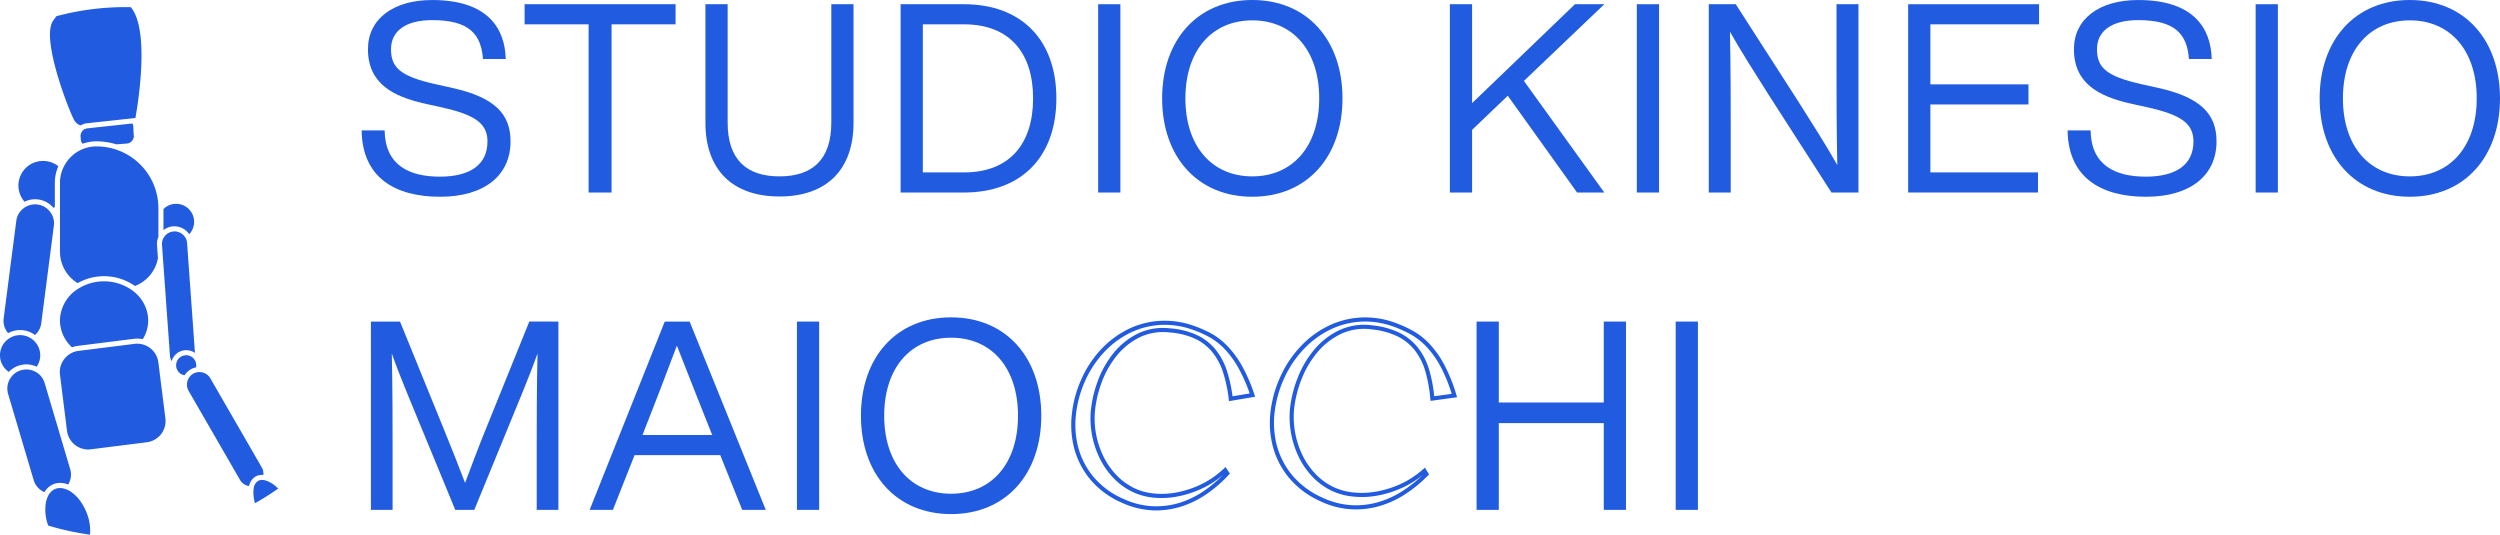 <svg xmlns="http://www.w3.org/2000/svg" width="261.215" height="55.862" viewBox="0 0 261.215 55.862">
  <g id="Raggruppa_107" data-name="Raggruppa 107" transform="translate(6.292 -207.418)">
    <path id="Tracciato_177" data-name="Tracciato 177" d="M1621.068,526.337c-.128,0-.258,0-.388-.008a8.65,8.65,0,0,1-3.124-.766,8.93,8.93,0,0,1-3.321-2.4,8.47,8.47,0,0,1-1.708-3.238,9.754,9.754,0,0,1-.27-3.624,12.058,12.058,0,0,1,.956-3.579,11.292,11.292,0,0,1,2.006-3.11,9.9,9.9,0,0,1,2.73-2.111,8.712,8.712,0,0,1,3.211-.946,8.975,8.975,0,0,1,3.446.365,12.907,12.907,0,0,1,2.011.819,7.312,7.312,0,0,1,1.8,1.325,10.032,10.032,0,0,1,1.571,2.086,16.968,16.968,0,0,1,1.342,3.071l.081.24-2.73.459-.028-.223a14.852,14.852,0,0,0-.6-2.809,6.479,6.479,0,0,0-1.125-2.1,5.182,5.182,0,0,0-1.8-1.393,7.819,7.819,0,0,0-2.685-.653,5.657,5.657,0,0,0-3.084.5,7.167,7.167,0,0,0-2.373,1.884,9.837,9.837,0,0,0-1.6,2.805,11.92,11.92,0,0,0-.732,3.253,9.06,9.06,0,0,0,1.037,4.77,7.638,7.638,0,0,0,1.394,1.863,6.5,6.5,0,0,0,1.926,1.3,6.231,6.231,0,0,0,1.92.461,8.383,8.383,0,0,0,2.34-.13,10.381,10.381,0,0,0,2.494-.833,9.248,9.248,0,0,0,2.364-1.636l.186-.176.456.689-.114.125a13.857,13.857,0,0,1-2.348,2.031,10,10,0,0,1-2.685,1.305A8.7,8.7,0,0,1,1621.068,526.337Zm.886-19.389q-.38,0-.753.035a8.291,8.291,0,0,0-3.053.9,9.458,9.458,0,0,0-2.611,2.021,10.882,10.882,0,0,0-1.93,2.992,11.659,11.659,0,0,0-.922,3.452,9.34,9.34,0,0,0,.258,3.465,8.048,8.048,0,0,0,1.624,3.075,8.51,8.51,0,0,0,3.163,2.283,8.225,8.225,0,0,0,2.969.729,8.358,8.358,0,0,0,2.8-.353,9.574,9.574,0,0,0,2.569-1.249,13.356,13.356,0,0,0,2-1.682,9.484,9.484,0,0,1-2.118,1.39,10.765,10.765,0,0,1-2.6.867,8.725,8.725,0,0,1-2.461.137,6.614,6.614,0,0,1-2.053-.5,6.9,6.9,0,0,1-2.054-1.383,8.067,8.067,0,0,1-1.473-1.968,9.5,9.5,0,0,1-1.087-5,12.4,12.4,0,0,1,.758-3.374,10.288,10.288,0,0,1,1.669-2.928,7.6,7.6,0,0,1,2.515-2,6.07,6.07,0,0,1,3.313-.545,8.216,8.216,0,0,1,2.832.694,5.6,5.6,0,0,1,1.95,1.507,6.917,6.917,0,0,1,1.2,2.235,14.97,14.97,0,0,1,.59,2.668l1.789-.3a16.072,16.072,0,0,0-1.224-2.754,9.619,9.619,0,0,0-1.5-2,6.9,6.9,0,0,0-1.7-1.248,12.563,12.563,0,0,0-1.942-.791A8.773,8.773,0,0,0,1621.955,506.947Z" transform="translate(-1506.558 -265.589)" fill="#215be0"/>
    <path id="Tracciato_178" data-name="Tracciato 178" d="M1661.027,525.913c-.224,0-.448-.007-.673-.024a8.762,8.762,0,0,1-3.14-.872,9.071,9.071,0,0,1-3.29-2.535,8.616,8.616,0,0,1-1.629-3.334,9.912,9.912,0,0,1-.162-3.678,12.262,12.262,0,0,1,1.082-3.6,11.406,11.406,0,0,1,2.129-3.088,10.02,10.02,0,0,1,2.83-2.055,8.846,8.846,0,0,1,3.283-.856,9.072,9.072,0,0,1,3.478.477,13.049,13.049,0,0,1,2.012.893,7.382,7.382,0,0,1,1.784,1.4,10.206,10.206,0,0,1,1.526,2.161,17.151,17.151,0,0,1,1.264,3.154l.073.241-2.774.379-.021-.223a15.1,15.1,0,0,0-.521-2.865,6.564,6.564,0,0,0-1.075-2.162,5.26,5.26,0,0,0-1.785-1.466,7.907,7.907,0,0,0-2.7-.747,5.7,5.7,0,0,0-3.142.414,7.271,7.271,0,0,0-2.464,1.836,9.965,9.965,0,0,0-1.707,2.793,12.114,12.114,0,0,0-.843,3.274,9.186,9.186,0,0,0,.9,4.868,7.726,7.726,0,0,0,1.356,1.932,6.539,6.539,0,0,0,1.912,1.375,6.276,6.276,0,0,0,1.932.527,8.456,8.456,0,0,0,2.377-.059,10.59,10.59,0,0,0,2.554-.767,9.4,9.4,0,0,0,2.445-1.584l.192-.169.437.708-.118.121a14.037,14.037,0,0,1-2.44,1.984,10.122,10.122,0,0,1-2.76,1.238A8.75,8.75,0,0,1,1661.027,525.913Zm.969-19.627c-.171,0-.342.006-.513.016a8.427,8.427,0,0,0-3.123.816,9.593,9.593,0,0,0-2.709,1.967,10.982,10.982,0,0,0-2.049,2.972,11.806,11.806,0,0,0-1.043,3.471,9.5,9.5,0,0,0,.154,3.521,8.179,8.179,0,0,0,1.55,3.167,8.64,8.64,0,0,0,3.135,2.413,8.357,8.357,0,0,0,2.987.832,8.451,8.451,0,0,0,2.85-.271,9.68,9.68,0,0,0,2.643-1.186,13.513,13.513,0,0,0,2.134-1.694,9.7,9.7,0,0,1-2.246,1.391,11.083,11.083,0,0,1-2.657.8,8.869,8.869,0,0,1-2.5.06,6.734,6.734,0,0,1-2.064-.566,6.984,6.984,0,0,1-2.037-1.465,8.184,8.184,0,0,1-1.429-2.038,9.616,9.616,0,0,1-.945-5.1,12.537,12.537,0,0,1,.873-3.394,10.415,10.415,0,0,1,1.781-2.914,7.721,7.721,0,0,1,2.609-1.944,6.155,6.155,0,0,1,3.372-.449,8.347,8.347,0,0,1,2.846.791,5.693,5.693,0,0,1,1.928,1.587,6.985,6.985,0,0,1,1.146,2.3,15.254,15.254,0,0,1,.516,2.724l1.829-.25a16.264,16.264,0,0,0-1.156-2.832,9.765,9.765,0,0,0-1.461-2.07,6.95,6.95,0,0,0-1.678-1.318,12.594,12.594,0,0,0-1.944-.862A8.8,8.8,0,0,0,1662,506.287Z" transform="translate(-1525.641 -265.272)" fill="#215be0"/>
    <path id="Tracciato_179" data-name="Tracciato 179" d="M1469.874,455.814h2.4c.055,3.647,2.569,4.836,5.774,4.836,3.15,0,4.974-1.244,4.974-3.675,0-1.879-1.3-2.79-4.78-3.564l-1.74-.387c-3.344-.745-5.969-2.1-5.969-5.691,0-3.15,2.625-5.139,6.714-5.139,5.8,0,7.6,2.956,7.682,6.161h-2.377c-.193-2.542-1.381-4.061-5.3-4.061-2.845,0-4.31,1.188-4.31,3.039,0,1.879.912,2.818,4.614,3.647l1.74.387c4.532,1,6.134,2.764,6.134,5.609,0,3.482-2.653,5.775-7.377,5.775C1473.356,462.749,1469.93,460.732,1469.874,455.814Z" transform="translate(-1438.379 -234.774)" fill="#215be0"/>
    <path id="Tracciato_180" data-name="Tracciato 180" d="M1518.326,445.141h-6.687v17.573h-2.4V445.141h-6.687v-2.1h15.778Z" transform="translate(-1454.031 -235.181)" fill="#215be0"/>
    <path id="Tracciato_181" data-name="Tracciato 181" d="M1538.826,455.419V443.041h2.321v12.378c0,3.869,1.989,5.609,5.416,5.609s5.415-1.74,5.415-5.609V443.041h2.321v12.378c0,4.918-2.818,7.709-7.736,7.709S1538.826,460.337,1538.826,455.419Z" transform="translate(-1471.41 -235.181)" fill="#215be0"/>
    <path id="Tracciato_182" data-name="Tracciato 182" d="M1594.244,452.877c0,6.161-3.7,9.837-9.643,9.837h-6.631V443.041h6.631C1590.541,443.041,1594.244,446.715,1594.244,452.877Zm-2.431,0c0-4.753-2.459-7.736-7.212-7.736h-4.31v15.473h4.31C1589.353,460.614,1591.813,457.629,1591.813,452.877Z" transform="translate(-1490.161 -235.181)" fill="#215be0"/>
    <path id="Tracciato_183" data-name="Tracciato 183" d="M1617.591,443.041h2.321v19.673h-2.321Z" transform="translate(-1509.142 -235.181)" fill="#215be0"/>
    <path id="Tracciato_184" data-name="Tracciato 184" d="M1630.425,452.47c0-6.106,3.7-10.278,9.422-10.278s9.422,4.172,9.422,10.278-3.7,10.279-9.422,10.279S1630.425,458.577,1630.425,452.47Zm16.412,0c0-5-2.763-8.151-6.99-8.151s-6.991,3.15-6.991,8.151,2.764,8.151,6.991,8.151S1646.837,457.471,1646.837,452.47Z" transform="translate(-1515.29 -234.774)" fill="#215be0"/>
    <path id="Tracciato_185" data-name="Tracciato 185" d="M1695.87,451.054l8.4,11.66h-2.845l-7.24-10.113-3.729,3.564v6.549h-2.321V443.041h2.321v10.334l10.748-10.334h3.066Z" transform="translate(-1542.935 -235.181)" fill="#215be0"/>
    <path id="Tracciato_186" data-name="Tracciato 186" d="M1725.632,443.041h2.321v19.673h-2.321Z" transform="translate(-1560.898 -235.181)" fill="#215be0"/>
    <path id="Tracciato_187" data-name="Tracciato 187" d="M1755.7,443.041v19.673h-2.819l-6.52-10.141c-1.354-2.127-3.012-4.752-4.09-6.658.083,3.868.083,7.515.083,10.168v6.631h-2.293V443.041h2.818l6.521,10.14c1.354,2.128,3.012,4.753,4.089,6.659-.082-3.868-.082-7.516-.082-10.169v-6.631Z" transform="translate(-1567.809 -235.181)" fill="#215be0"/>
    <path id="Tracciato_188" data-name="Tracciato 188" d="M1782.373,445.141v6.272h10.25v2.1h-10.25v7.1h11.245v2.1h-13.566V443.041h13.677v2.1Z" transform="translate(-1586.967 -235.181)" fill="#215be0"/>
    <path id="Tracciato_189" data-name="Tracciato 189" d="M1812.033,455.814h2.4c.056,3.647,2.569,4.836,5.775,4.836,3.15,0,4.974-1.244,4.974-3.675,0-1.879-1.3-2.79-4.78-3.564l-1.74-.387c-3.344-.745-5.969-2.1-5.969-5.691,0-3.15,2.625-5.139,6.714-5.139,5.8,0,7.6,2.956,7.682,6.161h-2.377c-.193-2.542-1.381-4.061-5.3-4.061-2.845,0-4.31,1.188-4.31,3.039,0,1.879.912,2.818,4.614,3.647l1.741.387c4.531,1,6.134,2.764,6.134,5.609,0,3.482-2.653,5.775-7.377,5.775C1815.514,462.749,1812.088,460.732,1812.033,455.814Z" transform="translate(-1602.288 -234.774)" fill="#215be0"/>
    <path id="Tracciato_190" data-name="Tracciato 190" d="M1849.745,443.041h2.321v19.673h-2.321Z" transform="translate(-1620.353 -235.181)" fill="#215be0"/>
    <path id="Tracciato_191" data-name="Tracciato 191" d="M1862.582,452.47c0-6.106,3.7-10.278,9.421-10.278s9.422,4.172,9.422,10.278-3.7,10.279-9.422,10.279S1862.582,458.577,1862.582,452.47Zm16.412,0c0-5-2.763-8.151-6.99-8.151s-6.991,3.15-6.991,8.151,2.763,8.151,6.991,8.151S1878.994,457.471,1878.994,452.47Z" transform="translate(-1626.503 -234.774)" fill="#215be0"/>
    <path id="Tracciato_192" data-name="Tracciato 192" d="M1491.321,506.69v19.673h-2.266v-6.3c0-2.625,0-6.217.083-10.03-.525,1.464-1.051,2.791-1.74,4.476l-4.864,11.854h-1.989l-4.89-11.854c-.691-1.685-1.216-3.012-1.741-4.476.083,3.813.083,7.4.083,10.03v6.3h-2.265V506.69h3.04l4.558,11.191c.8,1.934,1.658,4.144,2.239,5.664.607-1.6,1.519-4.062,2.321-6l4.393-10.859Z" transform="translate(-1439.268 -265.672)" fill="#215be0"/>
    <path id="Tracciato_193" data-name="Tracciato 193" d="M1529.245,520.643h-8.952l-2.266,5.72H1515.6l7.847-19.673h2.6L1534,526.363h-2.459Zm-.829-2.1-.111-.25c-.856-2.127-2.4-6.05-3.591-9.09-1.133,3.04-2.653,6.964-3.509,9.118l-.083.222Z" transform="translate(-1460.281 -265.672)" fill="#215be0"/>
    <path id="Tracciato_194" data-name="Tracciato 194" d="M1557.178,506.69h2.321v19.673h-2.321Z" transform="translate(-1480.201 -265.672)" fill="#215be0"/>
    <path id="Tracciato_195" data-name="Tracciato 195" d="M1570.014,516.119c0-6.106,3.7-10.278,9.422-10.278s9.422,4.172,9.422,10.278-3.7,10.279-9.422,10.279S1570.014,522.226,1570.014,516.119Zm16.412,0c0-5-2.763-8.151-6.99-8.151s-6.991,3.15-6.991,8.151,2.764,8.151,6.991,8.151S1586.426,521.121,1586.426,516.119Z" transform="translate(-1486.35 -265.265)" fill="#215be0"/>
    <path id="Tracciato_196" data-name="Tracciato 196" d="M1709.1,506.69v19.673h-2.321V517.3h-10.969v9.063h-2.321V506.69h2.321v8.455h10.969V506.69Z" transform="translate(-1545.5 -265.672)" fill="#215be0"/>
    <path id="Tracciato_197" data-name="Tracciato 197" d="M1733.426,506.69h2.321v19.673h-2.321Z" transform="translate(-1564.632 -265.672)" fill="#215be0"/>
    <g id="Raggruppa_106" data-name="Raggruppa 106" transform="translate(-6.292 208.162)">
      <g id="Raggruppa_9" data-name="Raggruppa 9" transform="translate(5.221)">
        <g id="Raggruppa_8" data-name="Raggruppa 8">
          <g id="Raggruppa_7" data-name="Raggruppa 7">
            <path id="Tracciato_146" data-name="Tracciato 146" d="M1410.523,455.973a1.3,1.3,0,0,1-.722-.73c-.574-1.14-3.384-8.379-2.112-10.195.126-.18.242-.338.354-.481a27.792,27.792,0,0,1,7.2-.947c.19,0,.379,0,.567.007.023.027.045.055.067.084,1.928,2.519.656,10.152.415,11.484l-.474.064h-.015l-4.561.493a1.285,1.285,0,0,0-.6.2Z" transform="translate(-1407.362 -443.62)" fill="#215be0"/>
          </g>
        </g>
      </g>
      <g id="Raggruppa_12" data-name="Raggruppa 12" transform="translate(8.415 12.166)">
        <g id="Raggruppa_11" data-name="Raggruppa 11">
          <g id="Raggruppa_10" data-name="Raggruppa 10">
            <path id="Tracciato_147" data-name="Tracciato 147" d="M1417.228,469.146a6.91,6.91,0,0,0-2.072-.314,4.3,4.3,0,0,0-1.453.251.787.787,0,0,1-.187-.456l-.02-.3a.805.805,0,0,1,.318-.7.694.694,0,0,1,.2-.107h.043l.022-.022a.864.864,0,0,1,.156-.026l4.513-.489.057-.007.024,0h0a.155.155,0,0,1,.1.026c.075.067.084.347.092.572v.042c0,.1.007.2.013.292l.024.3a.8.8,0,0,1-.737.857Z" transform="translate(-1413.493 -466.974)" fill="#215be0"/>
          </g>
        </g>
      </g>
      <g id="Raggruppa_15" data-name="Raggruppa 15" transform="translate(1.924 16.068)">
        <g id="Raggruppa_14" data-name="Raggruppa 14">
          <g id="Raggruppa_13" data-name="Raggruppa 13">
            <path id="Tracciato_148" data-name="Tracciato 148" d="M1404.693,479.367a2.491,2.491,0,0,0-1.6-.875,2.6,2.6,0,0,0-.323-.021,2.5,2.5,0,0,0-1.1.258,2.572,2.572,0,0,1,3.535-3.707,4.253,4.253,0,0,0-.367,1.744v2.526C1404.79,479.319,1404.742,479.344,1404.693,479.367Z" transform="translate(-1401.033 -474.464)" fill="#215be0"/>
          </g>
        </g>
      </g>
      <g id="Raggruppa_18" data-name="Raggruppa 18" transform="translate(17.08 20.564)">
        <g id="Raggruppa_17" data-name="Raggruppa 17">
          <g id="Raggruppa_16" data-name="Raggruppa 16">
            <path id="Tracciato_149" data-name="Tracciato 149" d="M1432.816,486.262a1.865,1.865,0,0,0-1.543-.83c-.042,0-.084,0-.127,0a1.84,1.84,0,0,0-1.022.4v-2.2a1.858,1.858,0,0,1,1.324-.549,1.879,1.879,0,0,1,1.367,3.17Z" transform="translate(-1430.125 -483.093)" fill="#215be0"/>
          </g>
        </g>
      </g>
      <g id="Raggruppa_21" data-name="Raggruppa 21" transform="translate(6.264 14.555)">
        <g id="Raggruppa_20" data-name="Raggruppa 20">
          <g id="Raggruppa_19" data-name="Raggruppa 19">
            <path id="Tracciato_150" data-name="Tracciato 150" d="M1417.2,486.141a5.615,5.615,0,0,0-5.987-.3,3.829,3.829,0,0,1-1.846-3.266v-7.2a3.754,3.754,0,0,1,.338-1.569c.007-.014.037-.081.045-.1s.012-.022.019-.037a.339.339,0,0,1,.022-.041l.009-.015a3.833,3.833,0,0,1,1.911-1.764c.011,0,.033-.012.055-.02l.052-.019c.047-.019.083-.031.122-.043a3.715,3.715,0,0,1,1.242-.21,6.448,6.448,0,0,1,1.39.152c.1.019.2.044.313.076l.022.007h.016c.056.015.107.032.16.05l.082.027a6.464,6.464,0,0,1,4.485,6.11v3.034a1.8,1.8,0,0,0-.148.867l.1,1.335A3.826,3.826,0,0,1,1417.2,486.141Z" transform="translate(-1409.363 -471.559)" fill="#215be0"/>
          </g>
        </g>
      </g>
      <g id="Raggruppa_24" data-name="Raggruppa 24" transform="translate(0.37 20.608)">
        <g id="Raggruppa_23" data-name="Raggruppa 23">
          <g id="Raggruppa_22" data-name="Raggruppa 22">
            <path id="Tracciato_151" data-name="Tracciato 151" d="M1401.339,496.828a2.615,2.615,0,0,0-2.809-.194c-.021-.024-.043-.052-.067-.081a1.981,1.981,0,0,1-.4-1.461l1.32-10.188a1.961,1.961,0,0,1,.753-1.311c.04-.031.083-.062.127-.09a.711.711,0,0,1,.077-.048.809.809,0,0,1,.092-.051,1.952,1.952,0,0,1,.911-.225,2.287,2.287,0,0,1,.257.016,1.949,1.949,0,0,1,1.279.72l.006.007.006.007a.216.216,0,0,1,.015.018.258.258,0,0,1,.018.024l.01.026.014.013a.629.629,0,0,1,.052.068,1.936,1.936,0,0,1,.307,1.335l-1.317,10.189A1.964,1.964,0,0,1,1401.339,496.828Z" transform="translate(-1398.05 -483.178)" fill="#215be0"/>
          </g>
        </g>
      </g>
      <g id="Raggruppa_27" data-name="Raggruppa 27" transform="translate(16.924 23.434)">
        <g id="Raggruppa_26" data-name="Raggruppa 26">
          <g id="Raggruppa_25" data-name="Raggruppa 25">
            <path id="Tracciato_152" data-name="Tracciato 152" d="M1430.834,502.154a1.306,1.306,0,0,1-.174-.564l-.733-10.192-.051-.729-.048-.662a1.321,1.321,0,0,1,.042-.438,1.461,1.461,0,0,1,.082-.214l.016-.033v0l.03-.057a.592.592,0,0,1,.043-.064,1.518,1.518,0,0,1,.105-.141,1.3,1.3,0,0,1,.9-.45c.033,0,.065-.006.094-.006a1.315,1.315,0,0,1,.858.324,1.262,1.262,0,0,1,.329.43.749.749,0,0,1,.041.087.325.325,0,0,0,.012.036c.006.017.011.033.016.051a1.3,1.3,0,0,1,.053.287l.824,11.484a1.583,1.583,0,0,0-2.434.851Z" transform="translate(-1429.826 -488.603)" fill="#215be0"/>
          </g>
        </g>
      </g>
      <g id="Raggruppa_30" data-name="Raggruppa 30" transform="translate(0 34.274)">
        <g id="Raggruppa_29" data-name="Raggruppa 29">
          <g id="Raggruppa_28" data-name="Raggruppa 28">
            <path id="Tracciato_153" data-name="Tracciato 153" d="M1398.265,513.254a2.1,2.1,0,0,1-.037-3.456.7.7,0,0,1,.073-.048c.038-.025.064-.043.091-.058a2.085,2.085,0,0,1,1.048-.282,2.054,2.054,0,0,1,1.281.441.749.749,0,0,1,.081.062.622.622,0,0,1,.063.059l.012.013a2.091,2.091,0,0,1,.294,2.724,2.532,2.532,0,0,0-1.791-.141A2.526,2.526,0,0,0,1398.265,513.254Z" transform="translate(-1397.34 -509.411)" fill="#215be0"/>
          </g>
        </g>
      </g>
      <g id="Raggruppa_33" data-name="Raggruppa 33" transform="translate(18.403 36.375)">
        <g id="Raggruppa_32" data-name="Raggruppa 32">
          <g id="Raggruppa_31" data-name="Raggruppa 31">
            <path id="Tracciato_154" data-name="Tracciato 154" d="M1433.547,515.534a1.047,1.047,0,0,1-.822-.691.882.882,0,0,1-.037-.128.674.674,0,0,1-.016-.106c0-.037-.006-.077-.006-.113a1.05,1.05,0,0,1,1.931-.576.927.927,0,0,1,.058.1.863.863,0,0,1,.052.121,1.044,1.044,0,0,1,.065.359,1.112,1.112,0,0,1-.019.207,1.839,1.839,0,0,0-1.205.83Zm.69,0a1.274,1.274,0,0,1,.214-.156l.049-.028A1.132,1.132,0,0,1,1434.237,515.531Z" transform="translate(-1432.666 -513.443)" fill="#215be0"/>
          </g>
        </g>
      </g>
      <g id="Raggruppa_36" data-name="Raggruppa 36" transform="translate(19.535 38.132)">
        <g id="Raggruppa_35" data-name="Raggruppa 35">
          <g id="Raggruppa_34" data-name="Raggruppa 34">
            <path id="Tracciato_155" data-name="Tracciato 155" d="M1441.324,528.726a1.3,1.3,0,0,1-.939-.638l-5.374-9.306a1.318,1.318,0,0,1-.061-1.184.52.52,0,0,1,.042-.088,1.149,1.149,0,0,1,.064-.109,1.315,1.315,0,0,1,.435-.411,1.108,1.108,0,0,1,.366-.14l.132-.025h0a.614.614,0,0,1,.082-.006l.087,0a1.271,1.271,0,0,1,.33.045,1.289,1.289,0,0,1,.793.609l5.374,9.307a1.293,1.293,0,0,1,.167.786c-.05,0-.1-.007-.146-.007a1.336,1.336,0,0,0-.666.169A1.509,1.509,0,0,0,1441.324,528.726Z" transform="translate(-1434.839 -516.817)" fill="#215be0"/>
          </g>
        </g>
      </g>
      <g id="Raggruppa_39" data-name="Raggruppa 39" transform="translate(0.767 37.861)">
        <g id="Raggruppa_38" data-name="Raggruppa 38">
          <g id="Raggruppa_37" data-name="Raggruppa 37">
            <path id="Tracciato_156" data-name="Tracciato 156" d="M1402.69,529.114c-.055-.024-.111-.051-.168-.081a1.97,1.97,0,0,1-.959-1.183l-2.67-9a1.952,1.952,0,0,1-.081-.562,1.98,1.98,0,0,1,.377-1.164c.016-.022.034-.046.055-.07l.007-.008.006-.009a.728.728,0,0,1,.055-.071,1.986,1.986,0,0,1,.925-.589,2.043,2.043,0,0,1,.565-.082,1.969,1.969,0,0,1,.906.222l.016.009.018,0,.053.033a.7.7,0,0,1,.074.044,1.95,1.95,0,0,1,.841,1.112l2.67,9a1.967,1.967,0,0,1-.215,1.6,2.259,2.259,0,0,0-.84-.17,1.85,1.85,0,0,0-.682.128A1.966,1.966,0,0,0,1402.69,529.114Z" transform="translate(-1398.812 -516.295)" fill="#215be0"/>
          </g>
        </g>
      </g>
      <g id="Raggruppa_42" data-name="Raggruppa 42" transform="translate(4.736 50.251)">
        <g id="Raggruppa_41" data-name="Raggruppa 41">
          <g id="Raggruppa_40" data-name="Raggruppa 40">
            <path id="Tracciato_157" data-name="Tracciato 157" d="M1411.1,544.946a27.485,27.485,0,0,1-4.366-.95,4.671,4.671,0,0,1-.245-2.379,2.5,2.5,0,0,1,.179-.59.639.639,0,0,1,.037-.085l.005-.009,0-.009a.533.533,0,0,1,.035-.068,1.465,1.465,0,0,1,.733-.686,1.333,1.333,0,0,1,.487-.091,1.752,1.752,0,0,1,.705.159l.01,0,.011,0a.288.288,0,0,1,.046.021l.028.013a.864.864,0,0,1,.079.041,3.018,3.018,0,0,1,.354.22,3.964,3.964,0,0,1,.872.887,5.269,5.269,0,0,1,.665,1.209A4.949,4.949,0,0,1,1411.1,544.946Z" transform="translate(-1406.432 -540.079)" fill="#215be0"/>
          </g>
        </g>
      </g>
      <g id="Raggruppa_45" data-name="Raggruppa 45" transform="translate(26.475 49.4)">
        <g id="Raggruppa_44" data-name="Raggruppa 44">
          <g id="Raggruppa_43" data-name="Raggruppa 43">
            <path id="Tracciato_158" data-name="Tracciato 158" d="M1448.325,540.88a4.438,4.438,0,0,1-.159-.94,2.583,2.583,0,0,1,.01-.449v-.019a.385.385,0,0,1,.01-.079l0-.016a.568.568,0,0,1,.014-.082,1.043,1.043,0,0,1,.453-.745.844.844,0,0,1,.42-.1,1.332,1.332,0,0,1,.186.015.58.58,0,0,1,.079.016.546.546,0,0,1,.091.022l.016.006a2.8,2.8,0,0,1,.992.556q.159.128.318.283A27.734,27.734,0,0,1,1448.325,540.88Z" transform="translate(-1448.16 -538.445)" fill="#215be0"/>
          </g>
        </g>
      </g>
      <g id="Raggruppa_48" data-name="Raggruppa 48" transform="translate(6.264 28.649)">
        <g id="Raggruppa_47" data-name="Raggruppa 47">
          <g id="Raggruppa_46" data-name="Raggruppa 46">
            <path id="Tracciato_159" data-name="Tracciato 159" d="M1410.626,505.51a3.833,3.833,0,0,1-1.263-2.81,3.977,3.977,0,0,1,1.944-3.332l.209-.124a5.076,5.076,0,0,1,5.307.249l.062.042.05.034c.02.017.052.042.08.068a3.9,3.9,0,0,1,1.57,3.062,3.712,3.712,0,0,1-.571,1.963,2.74,2.74,0,0,0-.58-.063,2.66,2.66,0,0,0-.341.022l-5.855.736A2.721,2.721,0,0,0,1410.626,505.51Z" transform="translate(-1409.363 -498.613)" fill="#215be0"/>
          </g>
        </g>
      </g>
      <g id="Raggruppa_51" data-name="Raggruppa 51" transform="translate(6.25 35.169)">
        <g id="Raggruppa_50" data-name="Raggruppa 50">
          <g id="Raggruppa_49" data-name="Raggruppa 49">
            <path id="Tracciato_160" data-name="Tracciato 160" d="M1412.306,522.183a2.245,2.245,0,0,1-2.217-1.954l-.733-5.859a2.2,2.2,0,0,1,.452-1.642,2.223,2.223,0,0,1,.8-.649l.014-.008a.418.418,0,0,1,.065-.029l.017-.007a.891.891,0,0,1,.082-.035l.02-.007a2.2,2.2,0,0,1,.477-.114l5.861-.736a2.291,2.291,0,0,1,.279-.017,2.142,2.142,0,0,1,.482.055c.04.008.073.017.106.026l.015,0c.024.007.049.015.073.024a2.235,2.235,0,0,1,1.534,1.844l.736,5.856a2.234,2.234,0,0,1-1.936,2.493l-5.855.737A2.335,2.335,0,0,1,1412.306,522.183Z" transform="translate(-1409.338 -511.128)" fill="#215be0"/>
          </g>
        </g>
      </g>
    </g>
  </g>
</svg>
